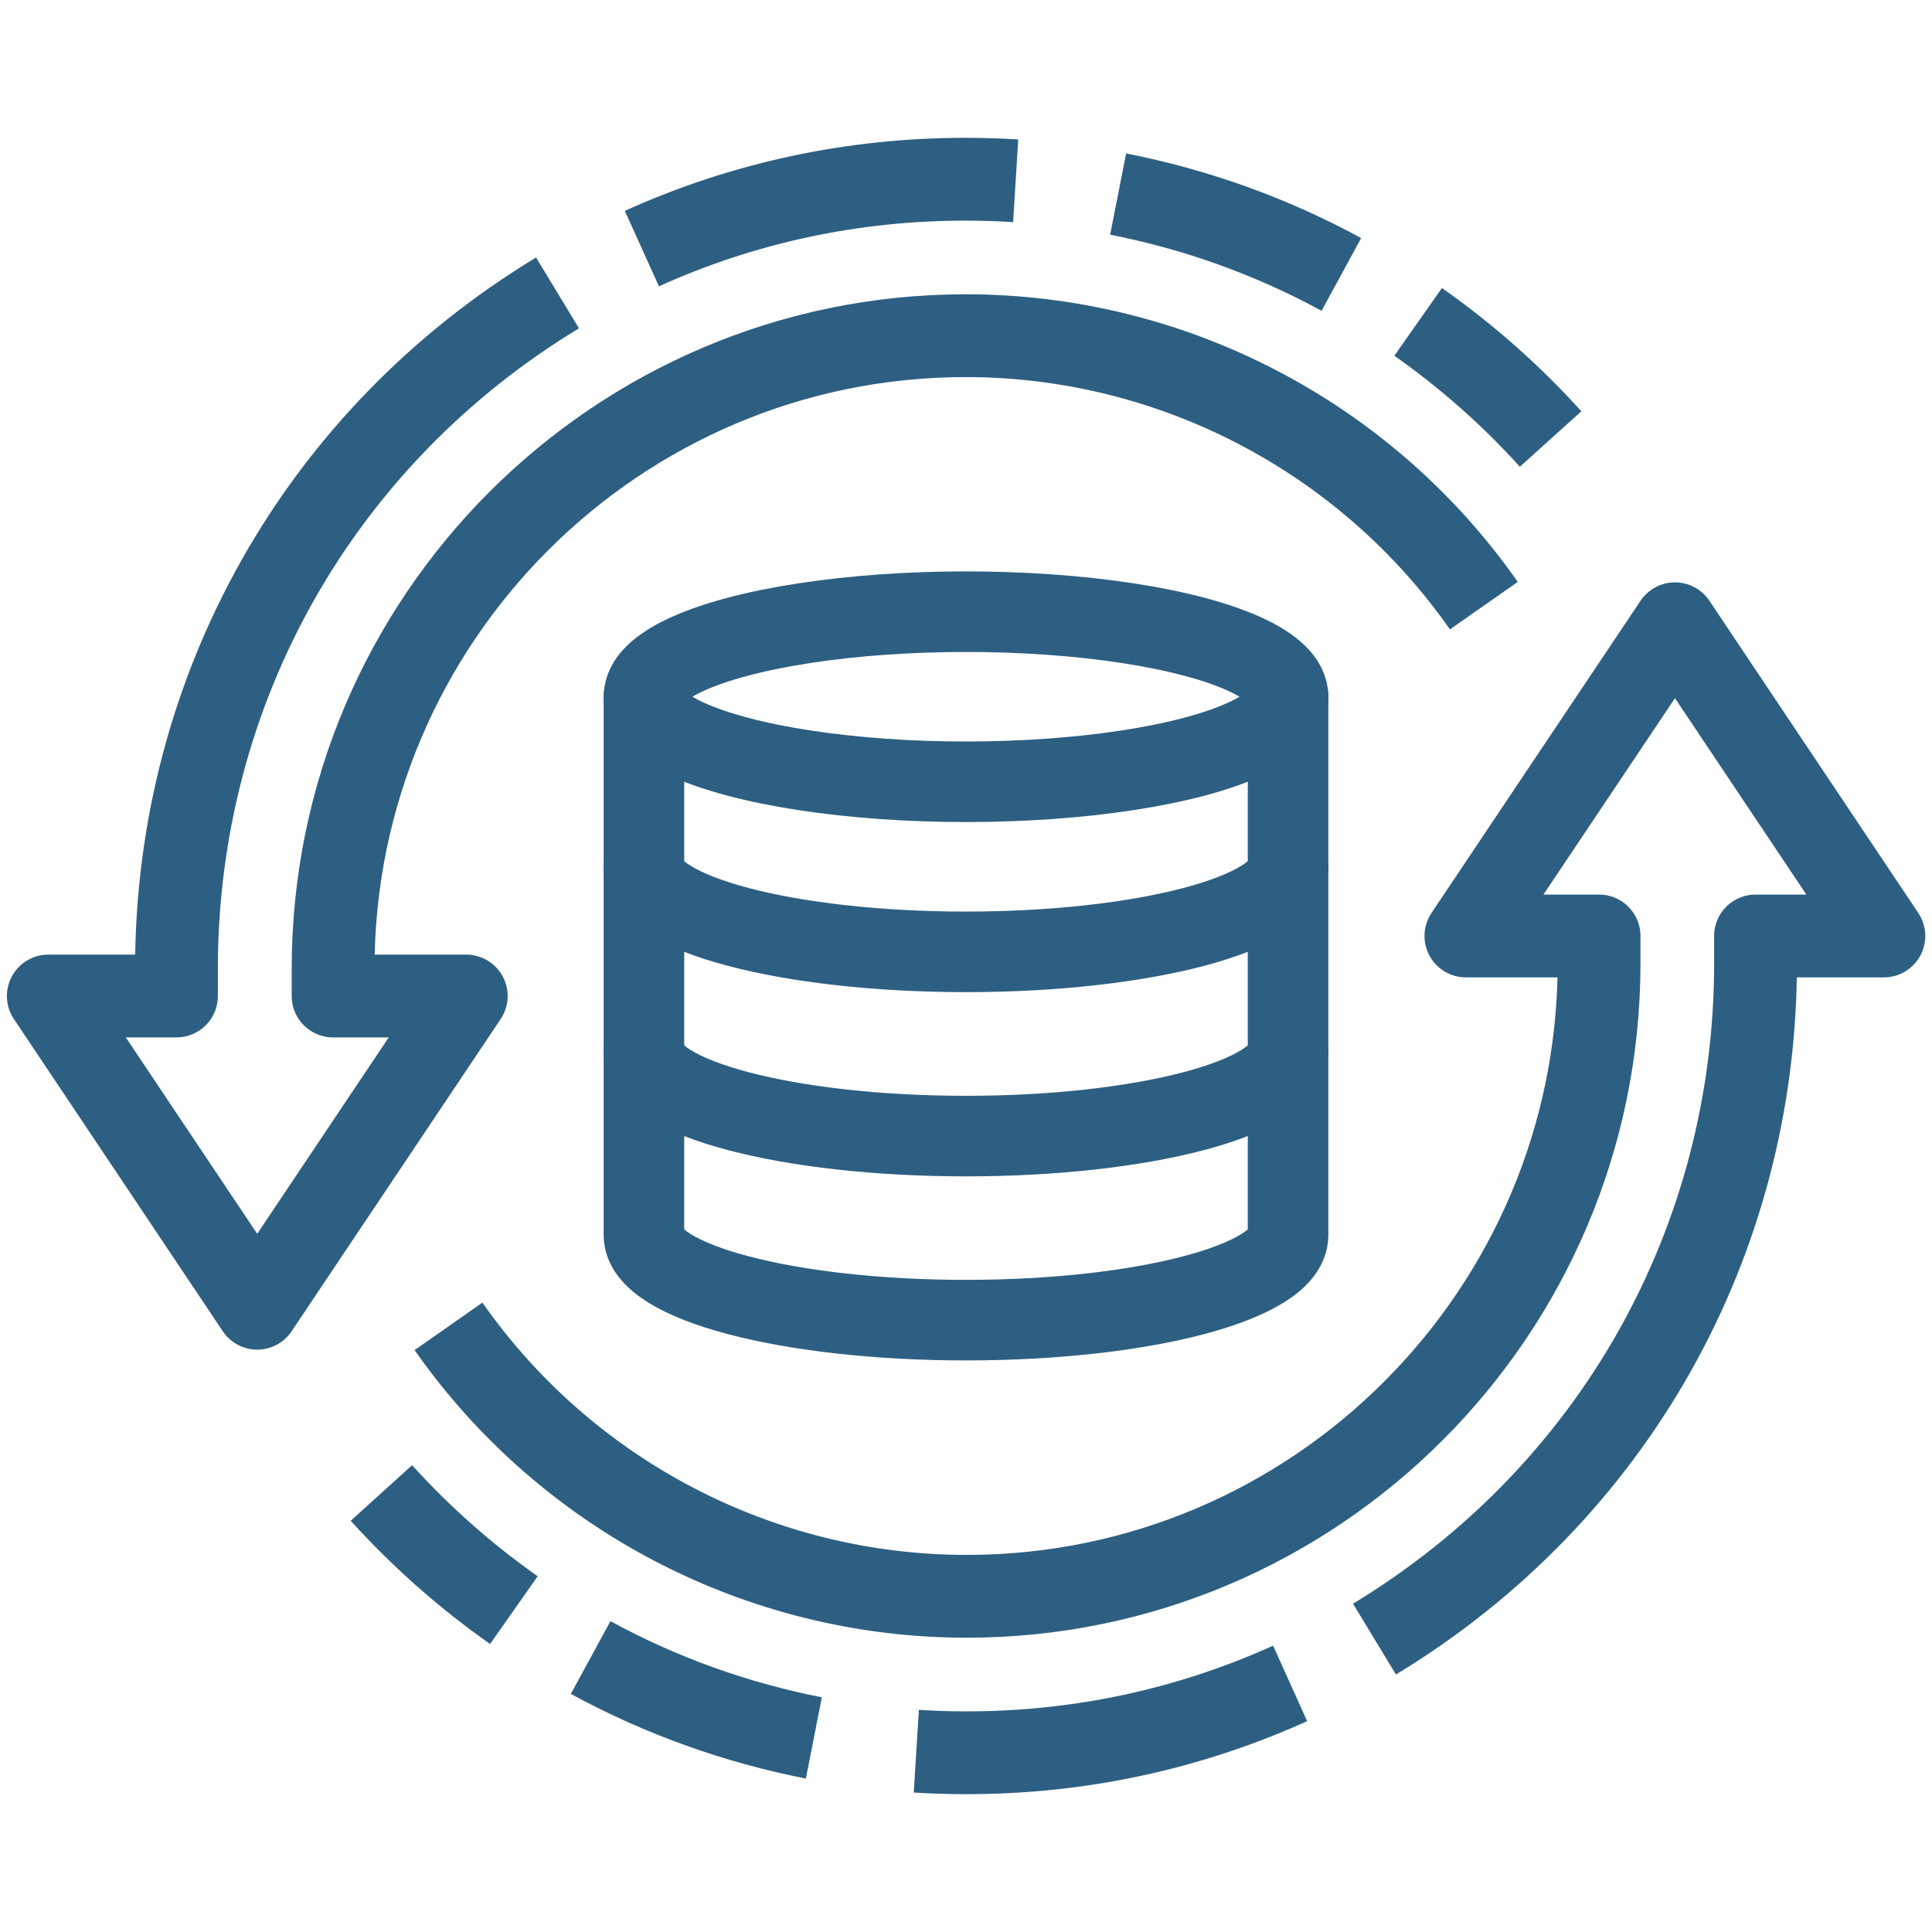 <?xml version="1.0" encoding="UTF-8"?><svg id="_レイヤー_2" xmlns="http://www.w3.org/2000/svg" viewBox="0 0 112 112"><defs><style>.cls-1{stroke-width:0px;}.cls-1,.cls-2,.cls-3{fill:none;}.cls-2{stroke-width:4.8px;}.cls-2,.cls-3{stroke:#2d5f82;stroke-linejoin:round;}.cls-3{stroke-linecap:round;stroke-width:4.67px;}</style></defs><g id="_図"><rect class="cls-1" width="112" height="112"/><path class="cls-2" d="m32.32,16.98c-13.83,8.38-22.09,23.03-22.09,39.18v1.58H2.8l12.11,18.1,12.12-18.1h-7.72v-1.58c0-20.24,16.45-36.7,36.67-36.7,11.95,0,23.18,5.85,30.04,15.65"/><path class="cls-2" d="m79.68,95.02c13.83-8.38,22.09-23.03,22.09-39.18v-1.58h7.44l-12.11-18.1-12.12,18.1h7.72v1.58c0,20.24-16.45,36.7-36.66,36.7-11.95,0-23.18-5.85-30.04-15.65"/><path class="cls-2" d="m53.12,101.52c.97.06,1.94.09,2.91.09,6.53,0,12.84-1.35,18.76-4.02"/><path class="cls-2" d="m34.24,96.09c4.06,2.21,8.41,3.77,12.94,4.66"/><path class="cls-2" d="m22.11,86.55c2.3,2.54,4.89,4.83,7.68,6.79"/><path class="cls-2" d="m58.88,10.48c-.97-.06-1.94-.09-2.91-.09-6.53,0-12.85,1.35-18.76,4.02"/><path class="cls-2" d="m77.76,15.91c-4.06-2.21-8.41-3.77-12.94-4.66"/><path class="cls-2" d="m89.89,25.45c-2.3-2.55-4.89-4.83-7.68-6.79"/><ellipse class="cls-3" cx="56" cy="40.39" rx="18.67" ry="4.93"/><path class="cls-3" d="m37.33,50.25c0,2.72,8.36,4.93,18.67,4.93s18.67-2.21,18.67-4.93"/><path class="cls-3" d="m37.33,60.93c0,2.72,8.36,4.93,18.67,4.93s18.67-2.21,18.67-4.93"/><path class="cls-3" d="m37.33,40.39v31.21c0,2.72,8.36,4.93,18.67,4.93s18.67-2.21,18.67-4.93v-31.21"/></g></svg>